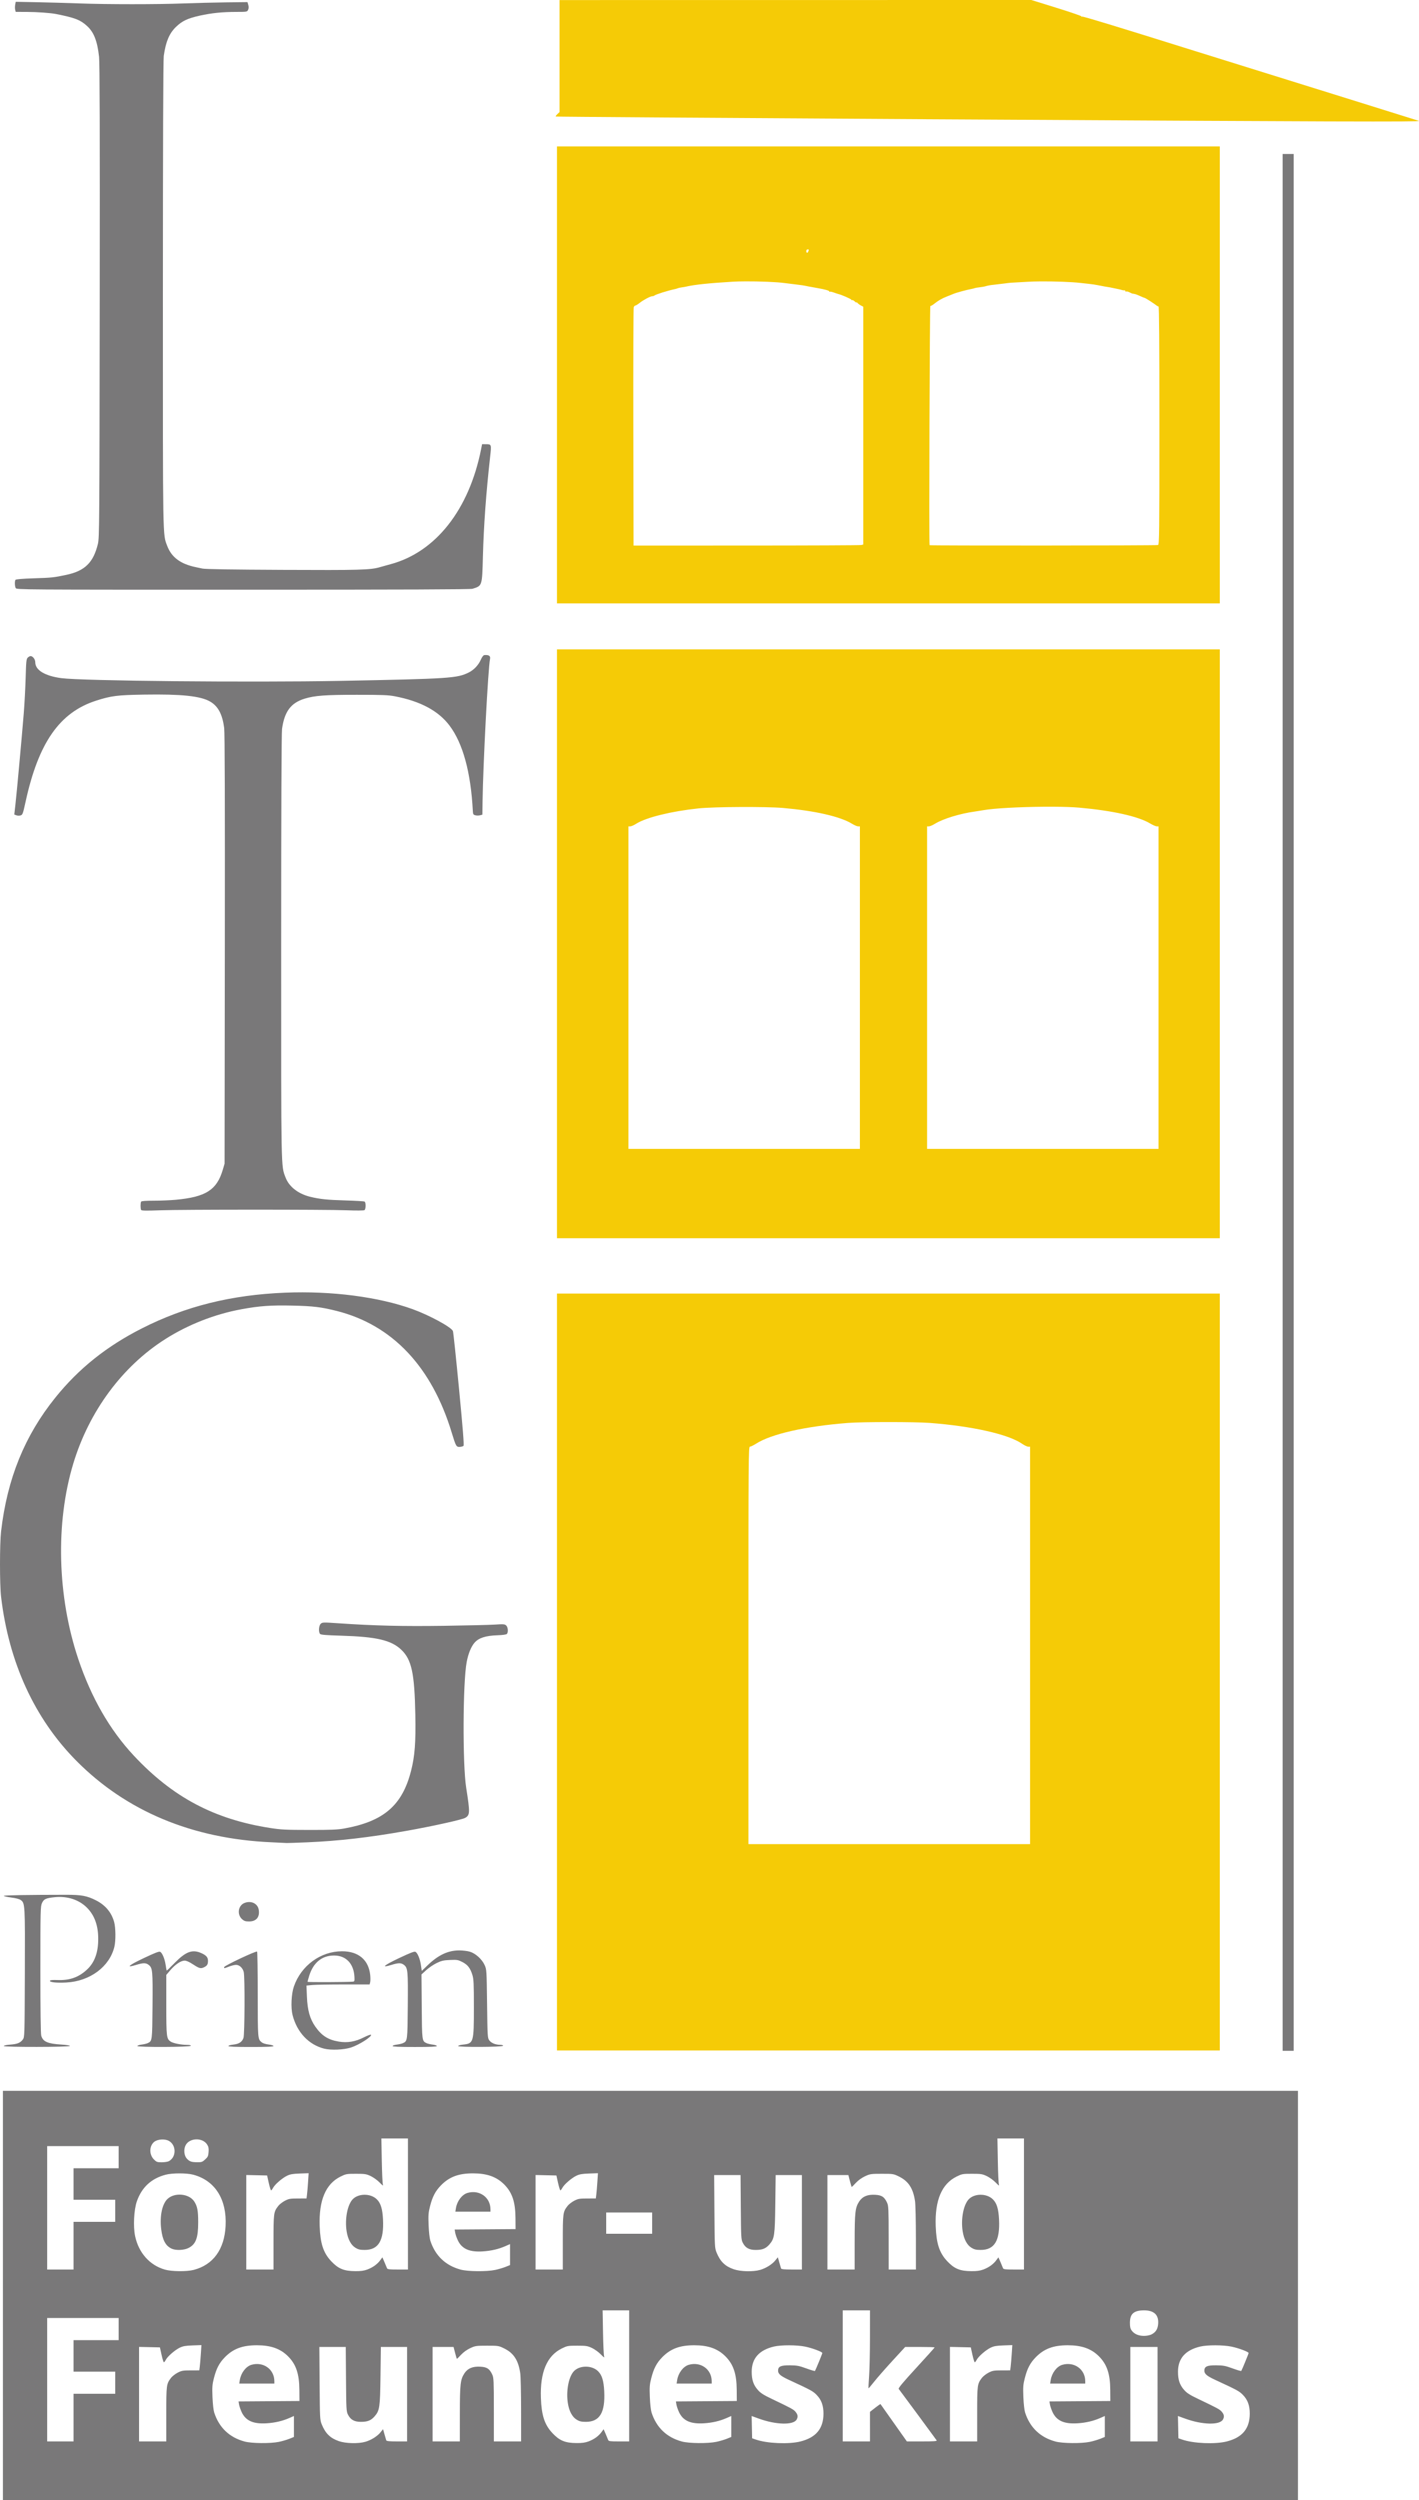 <?xml version="1.0" encoding="UTF-8" standalone="no"?> <!-- Created with Inkscape (http://www.inkscape.org/) --> <svg xmlns:dc="http://purl.org/dc/elements/1.1/" xmlns:cc="http://creativecommons.org/ns#" xmlns:rdf="http://www.w3.org/1999/02/22-rdf-syntax-ns#" xmlns:svg="http://www.w3.org/2000/svg" xmlns="http://www.w3.org/2000/svg" xmlns:sodipodi="http://sodipodi.sourceforge.net/DTD/sodipodi-0.dtd" xmlns:inkscape="http://www.inkscape.org/namespaces/inkscape" id="svg3922" width="533.663" height="940.149" viewBox="0 0 533.663 940.149" sodipodi:docname="logo-ff-ltg-2.svg" inkscape:version="0.92.3 (2405546, 2018-03-11)" inkscape:export-filename="/home/rw/synchronisiert-RolfMaren/Dokumente/LTG-Foerderverein/Logo/logo-ff-ltg.png" inkscape:export-xdpi="269.82999" inkscape:export-ydpi="269.82999"><defs id="defs3926"></defs><g inkscape:groupmode="layer" id="layer3" inkscape:label="weiss" style="display:none" transform="translate(-56.606,-30.979)"><rect style="fill:#ffffff;fill-opacity:1" id="rect4789" width="470.558" height="133.801" x="66.149" y="826.121"></rect><rect style="fill:#ffffff;fill-opacity:1" id="rect4791" width="151.841" height="213.48" x="320.22" y="547.996"></rect><rect style="fill:#ffffff;fill-opacity:1" id="rect4793" width="220.997" height="178.902" x="281.132" y="295.428"></rect><rect style="fill:#ffffff;fill-opacity:1" id="rect4795" width="220.997" height="133.801" x="279.629" y="107.505"></rect></g><g inkscape:groupmode="layer" id="layer1" inkscape:label="gelb" style="display:inline" transform="translate(-56.606,-30.979)"><path id="path3960-3" style="fill:#f5cb06;fill-opacity:1;stroke-width:0.32" d="m 444.474,30.979 -88.719,0.012 -88.721,0.012 v 21.064 21.064 l -0.799,0.75 c -0.439,0.413 -0.721,0.828 -0.627,0.922 0.094,0.094 63.345,0.553 140.559,1.02 153.462,0.928 185.288,1.034 184.068,0.613 -0.44,-0.152 -11.962,-3.753 -25.602,-8.002 -45.559,-14.192 -54.53,-16.987 -59.039,-18.4 -29.189,-9.146 -41.642,-12.943 -42.002,-12.805 -0.238,0.091 -0.361,0.051 -0.273,-0.09 0.087,-0.141 -4.118,-1.585 -9.344,-3.209 z m -178.398,55.062 v 85.92 85.92 H 390.714 515.355 V 171.962 86.042 H 390.714 Z M 360.314,124.763 c 0.539,0 0.562,0.058 0.287,0.773 -0.274,0.715 -0.766,0.63 -0.766,-0.133 0,-0.356 0.212,-0.641 0.479,-0.641 z m -23.445,12.02 c 5.333,-0.028 11.961,0.228 14.807,0.637 0.528,0.076 2.256,0.29 3.84,0.477 2.772,0.326 3.192,0.391 4.959,0.762 0.782,0.164 1.234,0.247 3.521,0.645 2.842,0.494 4.479,0.95 4.479,1.246 0,0.177 0.086,0.237 0.189,0.133 0.104,-0.104 0.787,0.029 1.52,0.295 0.732,0.266 1.476,0.512 1.652,0.549 1.115,0.231 4.959,1.91 4.959,2.166 0,0.171 0.122,0.235 0.271,0.143 0.149,-0.092 0.582,0.12 0.961,0.473 0.379,0.353 0.692,0.528 0.697,0.389 0.006,-0.139 0.186,-0.035 0.4,0.229 0.214,0.264 0.786,0.684 1.27,0.934 l 0.881,0.455 v 44.707 44.709 l -0.721,0.191 c -0.396,0.105 -19.835,0.194 -43.197,0.199 l -42.479,0.01 -0.082,-44.502 c -0.045,-24.476 0.022,-44.782 0.148,-45.123 0.126,-0.341 0.393,-0.621 0.594,-0.621 0.2,0 0.925,-0.445 1.611,-0.988 1.454,-1.152 4.061,-2.527 4.791,-2.529 0.279,-7.4e-4 0.606,-0.1 0.727,-0.221 0.436,-0.436 5.255,-1.949 7.887,-2.477 0.264,-0.053 0.697,-0.187 0.961,-0.299 0.264,-0.112 0.911,-0.256 1.439,-0.32 0.528,-0.065 1.32,-0.203 1.76,-0.309 2.889,-0.694 8.798,-1.315 17.441,-1.83 1.302,-0.078 2.935,-0.118 4.713,-0.127 z m 110.992,0.014 c 5.301,-0.041 11.969,0.192 15.174,0.588 0.528,0.065 1.897,0.216 3.041,0.334 1.144,0.118 2.694,0.35 3.445,0.514 0.751,0.163 1.904,0.383 2.561,0.488 2.099,0.338 2.463,0.404 2.953,0.533 0.264,0.07 1.056,0.233 1.76,0.363 0.704,0.13 1.496,0.32 1.76,0.422 0.264,0.102 0.661,0.157 0.881,0.121 0.22,-0.035 0.4,0.095 0.4,0.289 0,0.194 0.14,0.266 0.311,0.16 0.171,-0.106 0.744,0.034 1.275,0.309 0.531,0.275 1.041,0.496 1.131,0.492 0.09,-0.004 0.198,0.004 0.242,0.018 0.044,0.013 0.342,0.074 0.662,0.135 0.32,0.061 1.218,0.41 1.996,0.775 0.778,0.366 1.524,0.666 1.658,0.666 0.237,7.4e-4 3.694,2.224 4.471,2.875 0.213,0.178 0.537,0.324 0.721,0.324 0.23,0 0.332,13.927 0.332,44.766 0,40.737 -0.046,44.784 -0.512,44.963 -0.555,0.213 -85.706,0.267 -85.918,0.055 -0.256,-0.256 0.041,-90.133 0.297,-89.975 0.145,0.089 0.757,-0.236 1.359,-0.723 1.525,-1.232 3.085,-2.138 4.773,-2.773 0.792,-0.298 1.905,-0.747 2.473,-0.998 1.021,-0.451 5.143,-1.578 6.941,-1.896 0.513,-0.091 1.026,-0.223 1.139,-0.293 0.113,-0.07 0.917,-0.21 1.787,-0.312 0.87,-0.103 1.821,-0.262 2.115,-0.354 0.949,-0.295 1.996,-0.483 3.418,-0.615 0.765,-0.071 2.421,-0.27 3.68,-0.443 1.259,-0.173 2.504,-0.315 2.768,-0.316 0.264,-8.6e-4 3.072,-0.16 6.24,-0.354 1.284,-0.079 2.899,-0.123 4.666,-0.137 z M 266.076,275.163 V 385.882 496.603 H 390.714 515.355 V 385.882 275.163 H 390.714 Z m 186.838,59.178 c 3.785,0.023 7.192,0.135 9.623,0.352 12.515,1.117 22.189,3.278 26.621,5.945 0.991,0.597 2.106,1.086 2.479,1.086 h 0.678 v 60.639 60.641 h -43.52 -43.52 v -60.641 -60.639 h 0.686 c 0.377,0 1.399,-0.44 2.273,-0.979 3.049,-1.876 9.4,-3.823 14.961,-4.586 0.792,-0.109 2.231,-0.34 3.199,-0.514 4.084,-0.732 13.805,-1.222 22.631,-1.299 1.324,-0.011 2.627,-0.013 3.889,-0.006 z m -117.875,0.102 c 6.377,-0.032 12.809,0.083 16.012,0.361 12.063,1.049 21.57,3.224 25.996,5.947 0.869,0.534 1.887,0.973 2.264,0.973 h 0.686 v 60.639 60.641 h -43.521 -43.52 v -60.641 -60.639 h 0.691 c 0.381,0 1.372,-0.436 2.201,-0.969 3.689,-2.367 13.287,-4.733 23.508,-5.793 2.984,-0.309 9.306,-0.488 15.684,-0.52 z M 266.076,517.403 V 659.724 802.042 H 390.714 515.355 V 659.724 517.403 H 390.714 Z m 124.758,48.33 c 6.298,-0.002 12.61,0.104 15.418,0.318 16.08,1.23 29.521,4.263 34.727,7.836 0.893,0.613 1.937,1.115 2.32,1.115 h 0.697 v 74.721 74.719 h -52.961 -52.959 v -74.721 c 0,-70.945 0.027,-74.719 0.559,-74.727 0.308,-0.005 1.348,-0.512 2.311,-1.125 5.764,-3.672 18.479,-6.544 34.555,-7.809 2.752,-0.216 9.036,-0.326 15.334,-0.328 z" inkscape:connector-curvature="0"></path></g><g inkscape:groupmode="layer" id="layer2" inkscape:label="grau" style="display:inline" transform="translate(-56.606,-30.979)"><path inkscape:connector-curvature="0" id="path3954" d="m 57.706,894.168 v -76.96 h 243.52 243.52 v 76.96 76.96 H 301.226 57.706 Z m 103.84,55.037 c 1.232,-0.26 2.996,-0.778 3.92,-1.152 l 1.68,-0.679 v -3.945 -3.945 l -1.734,0.767 c -2.531,1.119 -5.377,1.783 -8.517,1.987 -4.982,0.323 -7.859,-0.945 -9.366,-4.126 -0.444,-0.937 -0.898,-2.241 -1.009,-2.899 l -0.202,-1.196 11.454,-0.084 11.454,-0.084 -0.031,-4.16 c -0.046,-6.08 -1.243,-9.624 -4.274,-12.655 -2.862,-2.862 -6.481,-4.145 -11.695,-4.145 -5.414,0 -8.923,1.31 -12.037,4.492 -2.13,2.177 -3.226,4.278 -4.158,7.972 -0.588,2.332 -0.659,3.301 -0.511,7.04 0.099,2.504 0.373,4.958 0.649,5.808 1.836,5.651 5.711,9.347 11.409,10.886 2.699,0.729 9.769,0.794 12.969,0.119 z m -14.752,-23.226 c 0.429,-2.68 2.307,-5.144 4.374,-5.737 4.481,-1.285 8.607,1.668 8.616,6.166 l 0.002,0.88 h -6.601 -6.601 l 0.209,-1.309 z m 47.254,23.201 c 2.19,-0.641 4.489,-2.088 5.688,-3.583 l 0.928,-1.156 0.536,1.904 c 0.295,1.047 0.597,2.084 0.671,2.304 0.098,0.29 1.191,0.4 3.985,0.4 h 3.85 v -17.76 -17.76 h -4.931 -4.931 l -0.136,10.8 c -0.151,11.995 -0.317,13.13 -2.251,15.332 -1.33,1.515 -2.628,2.028 -5.134,2.028 -2.471,0 -3.89,-0.796 -4.858,-2.724 -0.601,-1.197 -0.646,-2.02 -0.734,-13.356 l -0.094,-12.08 h -4.962 -4.962 l 0.097,13.68 c 0.094,13.325 0.115,13.726 0.815,15.457 1.367,3.38 3.222,5.187 6.454,6.288 2.62,0.893 7.323,1 9.968,0.226 z m 83.914,-0.135 c 2.049,-0.767 3.755,-1.994 4.851,-3.49 l 0.801,-1.094 0.754,1.734 c 0.415,0.954 0.845,1.986 0.956,2.294 0.177,0.491 0.676,0.56 4.052,0.56 h 3.85 v -24.64 -24.64 h -4.992 -4.992 l 0.15,8.24 c 0.082,4.532 0.265,8.6 0.407,9.04 0.207,0.646 -0.033,0.503 -1.248,-0.742 -0.827,-0.848 -2.328,-1.928 -3.335,-2.4 -1.653,-0.775 -2.187,-0.858 -5.516,-0.858 -3.511,0 -3.785,0.049 -5.799,1.04 -5.603,2.756 -8.211,8.936 -7.868,18.64 0.231,6.536 1.375,10.033 4.308,13.168 2.678,2.863 4.792,3.738 9.112,3.771 2.051,0.016 3.243,-0.149 4.507,-0.622 z m -4.435,-8.142 c -1.712,-1.026 -2.892,-3.227 -3.367,-6.276 -0.67,-4.307 0.203,-9.37 2.014,-11.672 2.025,-2.575 6.942,-2.715 9.389,-0.268 1.439,1.439 2.086,3.559 2.285,7.482 0.407,8.022 -1.696,11.524 -6.913,11.517 -1.662,-0.003 -2.385,-0.168 -3.409,-0.782 z m 52.499,8.302 c 1.232,-0.26 2.996,-0.778 3.92,-1.152 l 1.68,-0.679 v -3.945 -3.945 l -1.734,0.767 c -2.531,1.119 -5.377,1.783 -8.517,1.987 -4.982,0.323 -7.859,-0.945 -9.366,-4.126 -0.444,-0.937 -0.898,-2.241 -1.009,-2.899 l -0.202,-1.196 11.454,-0.084 11.454,-0.084 -0.031,-4.16 c -0.046,-6.08 -1.243,-9.624 -4.274,-12.655 -2.862,-2.862 -6.482,-4.145 -11.695,-4.145 -5.414,0 -8.923,1.31 -12.037,4.492 -2.13,2.177 -3.226,4.278 -4.158,7.972 -0.588,2.332 -0.659,3.301 -0.511,7.04 0.099,2.504 0.373,4.958 0.649,5.808 1.836,5.651 5.711,9.347 11.409,10.886 2.699,0.729 9.769,0.794 12.969,0.119 z m -14.752,-23.226 c 0.429,-2.68 2.307,-5.144 4.374,-5.737 4.481,-1.285 8.607,1.668 8.616,6.166 l 0.002,0.88 h -6.601 -6.601 l 0.209,-1.309 z m 46.434,23.069 c 5.815,-1.487 8.568,-4.818 8.594,-10.4 0.014,-3.056 -0.771,-5.229 -2.553,-7.062 -1.403,-1.444 -2.05,-1.795 -10.522,-5.716 -3.026,-1.4 -4,-2.225 -4,-3.389 0,-1.623 0.983,-2.077 4.435,-2.047 2.706,0.023 3.468,0.167 6.204,1.171 1.716,0.629 3.175,1.05 3.244,0.934 0.349,-0.59 2.757,-6.46 2.757,-6.721 0,-0.46 -3.738,-1.857 -6.487,-2.425 -3.098,-0.64 -9.015,-0.651 -11.683,-0.022 -5.588,1.317 -8.38,4.467 -8.387,9.46 -0.004,3.053 0.64,4.967 2.309,6.863 1.036,1.177 2.132,1.876 5.336,3.406 7.385,3.526 8.069,3.899 8.853,4.831 0.846,1.006 0.973,1.837 0.434,2.845 -1.188,2.22 -7.755,2.067 -14.333,-0.334 l -2.619,-0.956 0.089,4.189 0.089,4.189 1.28,0.45 c 4.3,1.513 12.522,1.868 16.961,0.733 z m 108.799,0.157 c 1.232,-0.26 2.996,-0.778 3.92,-1.152 l 1.68,-0.679 v -3.945 -3.945 l -1.734,0.767 c -2.531,1.119 -5.377,1.783 -8.517,1.987 -4.982,0.323 -7.859,-0.945 -9.366,-4.126 -0.444,-0.937 -0.898,-2.241 -1.009,-2.899 l -0.202,-1.196 11.454,-0.084 11.454,-0.084 -0.031,-4.16 c -0.046,-6.08 -1.243,-9.624 -4.274,-12.655 -2.862,-2.862 -6.481,-4.145 -11.695,-4.145 -5.414,0 -8.923,1.31 -12.037,4.492 -2.13,2.177 -3.226,4.278 -4.158,7.972 -0.588,2.332 -0.659,3.301 -0.511,7.04 0.099,2.504 0.373,4.958 0.649,5.808 1.836,5.651 5.711,9.347 11.409,10.886 2.699,0.729 9.769,0.794 12.969,0.119 z m -14.752,-23.226 c 0.429,-2.68 2.307,-5.144 4.374,-5.737 4.481,-1.285 8.607,1.668 8.616,6.166 l 0.003,0.88 h -6.601 -6.601 l 0.209,-1.309 z m 66.274,23.069 c 5.815,-1.487 8.568,-4.818 8.594,-10.4 0.014,-3.056 -0.771,-5.229 -2.553,-7.062 -1.403,-1.444 -2.05,-1.795 -10.522,-5.716 -3.026,-1.4 -4,-2.225 -4,-3.389 0,-1.623 0.983,-2.077 4.435,-2.047 2.706,0.023 3.468,0.167 6.204,1.171 1.716,0.629 3.175,1.05 3.244,0.934 0.349,-0.59 2.757,-6.46 2.757,-6.721 0,-0.46 -3.738,-1.857 -6.487,-2.425 -3.098,-0.64 -9.015,-0.651 -11.683,-0.022 -5.588,1.317 -8.38,4.467 -8.387,9.46 -0.004,3.053 0.64,4.967 2.309,6.863 1.036,1.177 2.132,1.876 5.336,3.406 7.385,3.526 8.069,3.899 8.853,4.831 0.846,1.006 0.973,1.837 0.434,2.845 -1.188,2.22 -7.755,2.067 -14.333,-0.334 l -2.619,-0.956 0.089,4.189 0.089,4.189 1.28,0.45 c 4.3,1.513 12.522,1.868 16.961,0.733 z M 84.266,940.088 v -8.96 h 7.84 7.84 v -4.16 -4.16 h -7.84 -7.84 v -5.92 -5.92 h 8.48 8.48 v -4.16 -4.16 h -13.44 -13.44 v 23.2 23.2 h 4.96 4.96 z m 34.88,-1.29 c 0,-11.064 0.039,-11.362 1.79,-13.657 0.445,-0.584 1.557,-1.453 2.47,-1.93 1.484,-0.776 2.005,-0.869 4.908,-0.875 l 3.248,-0.007 0.182,-1.44 c 0.1,-0.792 0.28,-2.93 0.4,-4.75 l 0.218,-3.311 -3.328,0.121 c -2.677,0.097 -3.627,0.267 -4.857,0.87 -1.829,0.896 -4.551,3.274 -5.212,4.552 -0.261,0.505 -0.589,0.918 -0.727,0.918 -0.139,0 -0.531,-1.26 -0.872,-2.8 l -0.619,-2.8 -3.92,-0.09 -3.92,-0.09 v 17.77 17.77 h 5.12 5.12 V 938.798 Z m 110.405,-0.07 c 0.005,-11.267 0.201,-12.989 1.737,-15.309 1.226,-1.852 3.115,-2.636 5.965,-2.475 2.499,0.141 3.476,0.791 4.488,2.984 0.54,1.171 0.591,2.296 0.598,13.2 l 0.007,11.92 h 5.12 5.12 l -0.006,-11.76 c -0.003,-6.468 -0.145,-12.721 -0.315,-13.895 -0.697,-4.818 -2.46,-7.546 -6.005,-9.291 -2.1,-1.034 -2.22,-1.053 -6.467,-1.053 -4.093,0 -4.435,0.05 -6.322,0.921 -1.23,0.568 -2.554,1.519 -3.453,2.48 -0.802,0.857 -1.506,1.559 -1.566,1.559 -0.059,0 -0.369,-1.008 -0.689,-2.24 l -0.581,-2.24 h -3.938 -3.938 v 17.76 17.76 h 5.12 5.12 l 0.005,-10.32 z m 154.235,4.767 v -5.553 l 1.938,-1.523 c 1.066,-0.837 1.976,-1.471 2.023,-1.407 0.047,0.064 2.298,3.247 5.002,7.075 l 4.918,6.96 h 5.719 c 4.49,0 5.667,-0.086 5.477,-0.4 -0.201,-0.333 -13.334,-18.134 -14.274,-19.348 -0.212,-0.274 1.73,-2.597 6.609,-7.904 3.8,-4.134 6.909,-7.596 6.909,-7.692 0,-0.097 -2.492,-0.176 -5.538,-0.176 h -5.538 l -4.782,5.202 c -2.63,2.861 -5.714,6.382 -6.852,7.824 -1.138,1.442 -2.112,2.579 -2.164,2.527 -0.052,-0.052 0.05,-2.097 0.226,-4.544 0.176,-2.447 0.322,-9.022 0.324,-14.61 l 0.003,-10.16 h -5.12 -5.12 v 24.64 24.64 h 5.12 5.12 v -5.553 z m 40.32,-4.697 c 0,-11.064 0.039,-11.362 1.79,-13.657 0.445,-0.584 1.557,-1.453 2.47,-1.93 1.484,-0.776 2.005,-0.869 4.908,-0.875 l 3.248,-0.007 0.182,-1.44 c 0.1,-0.792 0.28,-2.93 0.4,-4.75 l 0.218,-3.311 -3.328,0.121 c -2.677,0.097 -3.627,0.267 -4.857,0.87 -1.829,0.896 -4.551,3.274 -5.212,4.552 -0.261,0.505 -0.589,0.918 -0.727,0.918 -0.139,0 -0.531,-1.26 -0.872,-2.8 l -0.619,-2.8 -3.92,-0.09 -3.92,-0.09 v 17.77 17.77 h 5.12 5.12 V 938.798 Z m 67.84,-7.51 v -17.76 h -5.12 -5.12 v 17.76 17.76 h 5.12 5.12 z m -2.263,-22.481 c 1.592,-0.812 2.348,-2.02 2.493,-3.986 0.247,-3.34 -1.542,-5.052 -5.281,-5.053 -3.869,0 -5.336,1.281 -5.344,4.673 -0.004,1.522 0.153,2.213 0.657,2.902 0.965,1.318 2.576,2.024 4.617,2.024 1.044,0 2.206,-0.228 2.857,-0.56 z m -360.206,-24.263 c 7.292,-1.89 11.515,-7.694 11.973,-16.456 0.527,-10.078 -3.987,-17.201 -12.266,-19.357 -2.426,-0.632 -7.749,-0.626 -10.211,0.011 -5.449,1.411 -9.063,4.749 -10.917,10.085 -1.084,3.119 -1.395,9.459 -0.639,13.018 1.335,6.284 5.491,10.961 11.187,12.591 2.603,0.745 8.202,0.801 10.872,0.109 z m -8.251,-7.95 c -2.316,-1.034 -3.476,-3.166 -3.995,-7.345 -0.615,-4.95 0.366,-9.561 2.433,-11.438 2.708,-2.458 8.027,-1.943 9.96,0.965 1.196,1.8 1.516,3.46 1.516,7.872 0,5.952 -0.878,8.272 -3.665,9.68 -1.65,0.833 -4.689,0.963 -6.25,0.266 z m 73.535,7.81 c 2.049,-0.767 3.755,-1.994 4.851,-3.49 l 0.801,-1.094 0.754,1.734 c 0.415,0.954 0.845,1.986 0.956,2.294 0.177,0.491 0.676,0.56 4.052,0.56 h 3.85 v -24.64 -24.64 h -4.992 -4.992 l 0.15,8.24 c 0.082,4.532 0.265,8.6 0.407,9.04 0.207,0.646 -0.033,0.503 -1.248,-0.742 -0.827,-0.848 -2.328,-1.928 -3.335,-2.4 -1.653,-0.775 -2.187,-0.858 -5.516,-0.858 -3.511,0 -3.785,0.049 -5.799,1.04 -5.603,2.756 -8.211,8.936 -7.868,18.64 0.231,6.536 1.375,10.033 4.308,13.168 2.678,2.863 4.792,3.738 9.112,3.771 2.051,0.016 3.243,-0.149 4.507,-0.622 z m -4.435,-8.142 c -1.712,-1.026 -2.892,-3.227 -3.367,-6.276 -0.67,-4.307 0.203,-9.37 2.014,-11.672 2.025,-2.575 6.942,-2.715 9.389,-0.268 1.439,1.439 2.086,3.559 2.285,7.482 0.407,8.022 -1.696,11.524 -6.913,11.517 -1.662,-0.003 -2.385,-0.168 -3.409,-0.782 z m 52.499,8.302 c 1.232,-0.26 2.996,-0.778 3.92,-1.152 l 1.68,-0.679 v -3.945 -3.945 l -1.734,0.767 c -2.531,1.119 -5.377,1.783 -8.517,1.987 -4.982,0.323 -7.859,-0.945 -9.366,-4.126 -0.444,-0.937 -0.898,-2.241 -1.009,-2.899 l -0.202,-1.196 11.454,-0.084 11.454,-0.084 -0.031,-4.16 c -0.046,-6.08 -1.243,-9.624 -4.274,-12.655 -2.862,-2.862 -6.481,-4.145 -11.695,-4.145 -5.414,0 -8.923,1.31 -12.037,4.492 -2.13,2.177 -3.226,4.278 -4.158,7.972 -0.588,2.332 -0.659,3.301 -0.511,7.04 0.099,2.504 0.373,4.958 0.649,5.808 1.836,5.651 5.711,9.347 11.409,10.886 2.699,0.729 9.769,0.794 12.969,0.119 z m -14.752,-23.226 c 0.429,-2.68 2.307,-5.144 4.374,-5.737 4.481,-1.285 8.607,1.668 8.616,6.166 l 0.002,0.88 h -6.601 -6.601 l 0.209,-1.309 z m 114.454,23.201 c 2.19,-0.641 4.489,-2.088 5.688,-3.583 l 0.928,-1.156 0.536,1.904 c 0.295,1.047 0.597,2.084 0.671,2.304 0.098,0.29 1.191,0.4 3.985,0.4 h 3.85 v -17.76 -17.76 h -4.931 -4.931 l -0.136,10.8 c -0.151,11.995 -0.317,13.13 -2.251,15.332 -1.33,1.515 -2.628,2.028 -5.134,2.028 -2.471,0 -3.89,-0.796 -4.858,-2.724 -0.601,-1.197 -0.646,-2.02 -0.734,-13.356 l -0.094,-12.08 h -4.962 -4.962 l 0.097,13.68 c 0.094,13.325 0.115,13.726 0.815,15.457 1.367,3.38 3.222,5.187 6.454,6.288 2.62,0.893 7.323,1 9.968,0.226 z m 83.914,-0.135 c 2.049,-0.767 3.755,-1.994 4.851,-3.49 l 0.801,-1.094 0.754,1.734 c 0.415,0.954 0.845,1.986 0.956,2.294 0.178,0.491 0.676,0.56 4.052,0.56 h 3.85 v -24.64 -24.64 h -4.992 -4.992 l 0.15,8.24 c 0.082,4.532 0.265,8.6 0.407,9.04 0.207,0.646 -0.033,0.503 -1.248,-0.742 -0.827,-0.848 -2.328,-1.928 -3.335,-2.4 -1.653,-0.775 -2.187,-0.858 -5.516,-0.858 -3.511,0 -3.785,0.049 -5.799,1.04 -5.603,2.756 -8.211,8.936 -7.868,18.64 0.231,6.536 1.375,10.033 4.308,13.168 2.678,2.863 4.792,3.738 9.112,3.771 2.051,0.016 3.243,-0.149 4.507,-0.622 z m -4.435,-8.142 c -1.712,-1.026 -2.892,-3.227 -3.367,-6.276 -0.67,-4.307 0.203,-9.37 2.014,-11.672 2.025,-2.575 6.942,-2.715 9.389,-0.268 1.439,1.439 2.086,3.559 2.285,7.482 0.407,8.022 -1.696,11.524 -6.913,11.517 -1.662,-0.003 -2.385,-0.168 -3.409,-0.782 z M 84.266,875.448 v -8.96 h 7.84 7.84 v -4.16 -4.16 h -7.84 -7.84 v -5.92 -5.92 h 8.48 8.48 v -4.16 -4.16 h -13.44 -13.44 v 23.2 23.2 h 4.96 4.96 z m 75.2,-1.29 c 0,-11.064 0.039,-11.362 1.79,-13.657 0.445,-0.584 1.557,-1.453 2.47,-1.93 1.484,-0.776 2.005,-0.869 4.908,-0.875 l 3.248,-0.007 0.182,-1.44 c 0.1,-0.792 0.28,-2.93 0.4,-4.75 l 0.218,-3.311 -3.328,0.121 c -2.677,0.097 -3.627,0.267 -4.857,0.87 -1.829,0.896 -4.551,3.274 -5.212,4.552 -0.261,0.505 -0.589,0.918 -0.727,0.918 -0.139,0 -0.531,-1.26 -0.872,-2.8 l -0.619,-2.8 -3.92,-0.09 -3.92,-0.09 v 17.77 17.77 h 5.12 5.12 v -10.25 z m 108.8,0 c 0,-11.064 0.039,-11.362 1.79,-13.657 0.445,-0.584 1.557,-1.453 2.47,-1.93 1.484,-0.776 2.005,-0.869 4.908,-0.875 l 3.248,-0.007 0.182,-1.44 c 0.1,-0.792 0.28,-2.93 0.4,-4.75 l 0.218,-3.311 -3.328,0.121 c -2.677,0.097 -3.627,0.267 -4.857,0.87 -1.829,0.896 -4.551,3.274 -5.212,4.552 -0.261,0.505 -0.589,0.918 -0.727,0.918 -0.139,0 -0.531,-1.26 -0.872,-2.8 l -0.619,-2.8 -3.92,-0.09 -3.92,-0.09 v 17.77 17.77 h 5.12 5.12 V 874.158 Z m 109.765,-0.07 c 0.005,-11.267 0.201,-12.989 1.737,-15.309 1.226,-1.852 3.115,-2.636 5.965,-2.475 2.499,0.141 3.476,0.791 4.488,2.984 0.54,1.171 0.591,2.296 0.598,13.2 l 0.007,11.92 h 5.12 5.12 l -0.006,-11.76 c -0.004,-6.468 -0.145,-12.721 -0.315,-13.895 -0.697,-4.818 -2.46,-7.546 -6.005,-9.291 -2.1,-1.034 -2.22,-1.053 -6.467,-1.053 -4.093,0 -4.435,0.05 -6.322,0.921 -1.23,0.568 -2.554,1.519 -3.453,2.48 -0.802,0.857 -1.506,1.559 -1.566,1.559 -0.059,0 -0.369,-1.008 -0.689,-2.24 l -0.581,-2.24 h -3.938 -3.938 v 17.76 17.76 h 5.12 5.12 l 0.005,-10.32 z m -76.165,-7.12 v -4 h -8.64 -8.64 v 4 4 h 8.64 8.64 z M 120.075,843.683 c 2.906,-1.494 2.91,-6.068 0.006,-7.67 -1.409,-0.778 -4.102,-0.631 -5.349,0.291 -2.013,1.49 -2.129,4.826 -0.233,6.721 0.963,0.963 1.238,1.062 2.935,1.058 1.03,-0.003 2.218,-0.183 2.641,-0.4 z m 13.685,-0.663 c 1.012,-0.928 1.181,-1.294 1.293,-2.8 0.101,-1.355 -0.016,-1.964 -0.536,-2.792 -1.719,-2.738 -6.644,-2.581 -8.109,0.259 -0.794,1.539 -0.581,3.893 0.452,5.005 1.03,1.109 1.714,1.35 3.891,1.374 1.658,0.018 1.962,-0.087 3.009,-1.047 z M 538.986,445.528 V 88.888 h 2.08 2.08 v 356.64 356.64 h -2.08 -2.08 z m -360.437,355.832 c -5.847,-1.477 -10.259,-6.155 -11.912,-12.632 -0.711,-2.783 -0.466,-7.977 0.507,-10.779 2.722,-7.837 10.051,-13.2 18.062,-13.217 6.18,-0.013 10.032,3.217 10.627,8.912 0.109,1.046 0.105,2.275 -0.01,2.732 l -0.208,0.831 -9.674,0.003 c -5.321,0 -10.665,0.096 -11.877,0.21 l -2.203,0.208 0.171,4.19 c 0.207,5.077 1.125,8.349 3.153,11.244 2.397,3.422 4.8,4.958 8.817,5.638 3.249,0.55 6.244,0.044 9.467,-1.6 1.365,-0.696 2.565,-1.131 2.667,-0.967 0.423,0.684 -4.543,3.843 -7.544,4.798 -2.731,0.87 -7.491,1.072 -10.042,0.428 z m 10.824,-25.208 c 0.551,-0.057 0.615,-0.276 0.533,-1.804 -0.268,-4.979 -3.173,-8.02 -7.662,-8.02 -4.547,0 -7.815,2.665 -9.346,7.62 -0.348,1.126 -0.632,2.149 -0.632,2.273 0,0.19 15.185,0.128 17.107,-0.069 z m -131.347,24.222 c -2e-5,-0.211 0.964,-0.427 2.382,-0.534 2.728,-0.206 3.842,-0.656 4.789,-1.936 0.663,-0.895 0.67,-1.126 0.754,-24.96 0.092,-25.879 0.07,-26.275 -1.531,-27.468 -0.498,-0.371 -1.841,-0.727 -3.595,-0.953 -1.54,-0.198 -2.8,-0.478 -2.8,-0.621 0,-0.235 9.002,-0.392 23.36,-0.408 5.858,-0.007 7.902,0.369 11.281,2.075 3.579,1.807 5.9,4.575 6.874,8.199 0.581,2.162 0.631,6.902 0.098,9.2 -1.744,7.515 -9.175,13.059 -18.125,13.52 -3.692,0.19 -6.31,-0.093 -6.12,-0.663 0.087,-0.262 0.954,-0.345 2.819,-0.273 4.547,0.176 7.896,-0.991 11.01,-3.838 2.934,-2.682 4.323,-6.416 4.323,-11.627 0,-5.066 -1.393,-8.902 -4.276,-11.778 -2.962,-2.954 -7.341,-4.382 -12.012,-3.916 -3.387,0.338 -4.168,0.693 -4.856,2.209 -0.571,1.258 -0.602,2.518 -0.607,25.005 -0.003,15.265 0.112,24.101 0.324,24.865 0.626,2.254 2.358,3.017 7.597,3.346 1.9,0.119 3.246,0.338 3.187,0.518 -0.154,0.463 -24.877,0.499 -24.877,0.036 z m 50.24,-0.003 c -5e-5,-0.195 0.691,-0.437 1.535,-0.537 0.844,-0.1 1.896,-0.346 2.337,-0.547 1.718,-0.783 1.72,-0.796 1.828,-14.08 0.108,-13.207 0.014,-14.206 -1.431,-15.343 -1.054,-0.829 -2.051,-0.827 -4.755,0.008 -4.105,1.268 -2.829,0.144 2.925,-2.576 4.309,-2.037 5.771,-2.594 6.165,-2.351 0.805,0.498 1.666,2.578 2.021,4.881 0.178,1.155 0.359,2.14 0.403,2.187 0.044,0.048 1.351,-1.213 2.905,-2.8 4.346,-4.442 6.805,-5.329 10.283,-3.71 1.743,0.812 2.345,1.545 2.345,2.856 0,1.228 -0.318,1.79 -1.303,2.299 -1.374,0.71 -1.9,0.591 -4.28,-0.972 -1.43,-0.939 -2.544,-1.44 -3.202,-1.44 -1.38,0 -3.548,1.451 -5.375,3.597 l -1.52,1.785 v 11.239 c 0,12.106 0.085,12.812 1.666,13.848 0.947,0.62 3.921,1.211 6.099,1.211 1.027,0 1.526,0.125 1.447,0.363 -0.17,0.51 -20.092,0.591 -20.092,0.081 z m 34.24,0.002 c 0,-0.197 0.813,-0.439 1.821,-0.543 2.145,-0.221 3.31,-0.977 3.841,-2.492 0.467,-1.332 0.56,-22.811 0.107,-24.77 -0.355,-1.538 -1.617,-2.72 -2.904,-2.72 -0.516,0 -1.696,0.288 -2.622,0.64 -2.001,0.761 -1.843,0.743 -1.843,0.204 0,-0.51 12.044,-6.186 12.39,-5.84 0.126,0.126 0.233,7.385 0.239,16.132 0.011,16.93 -9.6e-4,16.791 1.568,18.053 0.375,0.302 1.511,0.644 2.523,0.761 1.019,0.118 1.84,0.373 1.84,0.571 0,0.256 -2.431,0.359 -8.48,0.359 -6.001,0 -8.48,-0.104 -8.48,-0.355 z m 61.76,-1.9e-4 c -4e-5,-0.195 0.691,-0.437 1.535,-0.537 0.844,-0.1 1.896,-0.346 2.337,-0.547 1.718,-0.783 1.72,-0.796 1.828,-14.08 0.108,-13.207 0.014,-14.206 -1.431,-15.343 -1.054,-0.829 -2.051,-0.827 -4.755,0.008 -4.105,1.268 -2.829,0.144 2.925,-2.576 4.309,-2.037 5.771,-2.594 6.165,-2.351 0.82,0.508 1.683,2.625 2.034,4.989 l 0.324,2.18 2.119,-2.046 c 4.052,-3.912 7.75,-5.66 11.971,-5.66 1.294,0 3.084,0.217 3.979,0.483 2.157,0.641 4.568,2.819 5.565,5.027 0.753,1.668 0.765,1.855 0.923,14.547 0.155,12.417 0.184,12.888 0.831,13.76 0.763,1.029 2.287,1.658 4.077,1.685 0.738,0.011 1.18,0.157 1.11,0.367 -0.166,0.497 -16.897,0.591 -16.897,0.096 3e-5,-0.196 0.801,-0.438 1.785,-0.539 4.035,-0.416 4.135,-0.757 4.135,-13.985 -1.1e-4,-8.941 -0.077,-10.65 -0.552,-12.18 -0.81,-2.614 -1.768,-3.856 -3.769,-4.884 -1.624,-0.835 -1.982,-0.895 -4.64,-0.782 -2.438,0.103 -3.209,0.28 -5.023,1.153 -1.179,0.567 -2.949,1.767 -3.934,2.667 l -1.791,1.637 0.094,12.035 c 0.102,12.976 0.106,13.013 1.822,13.795 0.441,0.201 1.493,0.447 2.337,0.547 0.844,0.1 1.535,0.342 1.535,0.537 4e-5,0.251 -2.434,0.355 -8.32,0.355 -5.886,0 -8.32,-0.104 -8.32,-0.355 z m -56.646,-47.725 c -1.937,-1.746 -1.462,-5.073 0.863,-6.044 2.499,-1.044 5.045,0.139 5.432,2.524 0.445,2.741 -0.916,4.4 -3.611,4.4 -1.414,0 -1.877,-0.152 -2.684,-0.88 z m 11.037,-28.897 c -29.727,-1.296 -54.615,-11.706 -73.394,-30.698 -15.681,-15.859 -25.331,-36.901 -28.252,-61.605 -0.543,-4.589 -0.539,-19.975 0.005,-24.64 2.309,-19.786 8.841,-35.897 20.361,-50.22 8.82,-10.966 19.295,-19.343 32.648,-26.109 16.374,-8.297 33.536,-12.571 53.821,-13.403 17.42,-0.715 35.17,1.583 47.957,6.21 6.327,2.289 14.605,6.792 15.146,8.238 0.149,0.398 1.182,10.193 2.295,21.766 1.454,15.112 1.927,21.14 1.678,21.389 -0.191,0.191 -0.821,0.37 -1.401,0.398 -1.306,0.063 -1.468,-0.225 -3.036,-5.389 -7.522,-24.777 -22.31,-40.433 -43.185,-45.721 -5.824,-1.475 -8.933,-1.854 -16.684,-2.03 -8.109,-0.184 -12.353,0.118 -19.151,1.363 -10.072,1.845 -20.078,5.765 -28.713,11.248 -16.181,10.275 -28.65,27.151 -34.591,46.82 -6.735,22.296 -6.023,49.934 1.895,73.513 4.86,14.473 11.825,26.591 20.835,36.247 14.604,15.652 30.248,23.962 51.295,27.247 4.075,0.636 5.867,0.726 14.72,0.736 8.137,0.01 10.667,-0.093 13.124,-0.534 14.861,-2.665 21.86,-8.692 25.161,-21.666 1.427,-5.609 1.811,-10.642 1.613,-21.144 -0.294,-15.567 -1.39,-20.672 -5.231,-24.368 -3.783,-3.639 -9.365,-4.95 -22.731,-5.337 -5.425,-0.157 -7.536,-0.327 -7.84,-0.631 -0.67,-0.67 -0.525,-3.144 0.224,-3.844 0.61,-0.57 0.914,-0.579 6.56,-0.195 13.762,0.936 24.14,1.188 39.674,0.965 8.539,-0.123 17.182,-0.332 19.206,-0.465 3.293,-0.216 3.746,-0.182 4.304,0.33 0.706,0.646 0.854,2.596 0.243,3.206 -0.226,0.226 -1.649,0.422 -3.504,0.483 -4.468,0.146 -7.034,0.973 -8.625,2.781 -1.283,1.458 -2.36,4.091 -2.96,7.236 -1.461,7.665 -1.583,38.482 -0.187,47.36 1.475,9.38 1.446,10.218 -0.386,11.288 -1.16,0.677 -12.348,3.153 -22.006,4.869 -14.022,2.492 -25.587,3.828 -37.395,4.321 -4.073,0.17 -7.549,0.29 -7.725,0.266 -0.176,-0.024 -2.772,-0.15 -5.77,-0.281 z M 109.688,485.979 c -0.294,-0.475 -0.298,-2.659 -0.007,-3.131 0.148,-0.239 1.746,-0.36 4.764,-0.361 2.498,0 6.197,-0.154 8.221,-0.34 11.341,-1.046 15.482,-3.68 17.721,-11.275 l 0.679,-2.303 0.093,-80.64 c 0.063,-54.843 -0.015,-81.459 -0.242,-83.2 -0.675,-5.157 -2.273,-8.168 -5.265,-9.922 -3.571,-2.093 -10.823,-2.86 -24.84,-2.627 -10.123,0.168 -12.384,0.453 -18.065,2.277 -13.74,4.411 -21.689,15.823 -26.536,38.095 -0.958,4.403 -1.104,4.804 -1.844,5.051 -0.456,0.152 -1.145,0.138 -1.595,-0.033 l -0.792,-0.301 0.414,-3.629 c 0.485,-4.246 2.429,-25.503 3.156,-34.509 0.277,-3.432 0.593,-9.395 0.701,-13.251 0.175,-6.222 0.263,-7.077 0.786,-7.6 0.324,-0.324 0.805,-0.589 1.069,-0.589 0.833,0 1.76,1.22 1.762,2.32 0.006,2.96 3.555,5.126 9.794,5.976 7.693,1.048 71.195,1.669 104.924,1.026 41.138,-0.785 44.039,-0.977 48.401,-3.202 1.893,-0.966 3.553,-2.737 4.435,-4.731 0.471,-1.066 0.968,-1.728 1.32,-1.76 1.727,-0.155 2.414,0.319 2.155,1.488 -0.711,3.216 -2.624,39.745 -2.806,53.58 l -0.065,4.937 -0.88,0.235 c -0.484,0.129 -1.276,0.13 -1.76,0 -0.776,-0.206 -0.889,-0.402 -0.955,-1.652 -0.767,-14.558 -3.732,-25.403 -8.776,-32.095 -4.166,-5.527 -10.926,-9.15 -20.514,-10.993 -2.486,-0.478 -4.76,-0.568 -14.315,-0.569 -11.891,-9.6e-4 -15.909,0.297 -19.67,1.46 -5.15,1.592 -7.546,4.796 -8.479,11.34 -0.205,1.44 -0.321,30.647 -0.325,81.798 -0.007,85.967 -0.076,82.306 1.64,86.891 1.295,3.46 4.732,6.165 9.234,7.266 3.691,0.903 6.426,1.187 13.336,1.384 3.727,0.106 6.951,0.301 7.164,0.433 0.54,0.334 0.496,2.866 -0.056,3.223 -0.256,0.165 -3.088,0.185 -6.684,0.046 -8.239,-0.318 -61.649,-0.31 -70.294,0.01 -5.03,0.186 -6.833,0.156 -7.004,-0.12 z M 62.517,252.109 c -0.381,-0.712 -0.433,-2.574 -0.086,-3.093 0.151,-0.226 2.652,-0.43 6.955,-0.569 6.723,-0.217 7.38,-0.287 12.16,-1.296 6.987,-1.475 10.208,-4.646 11.889,-11.702 0.54,-2.269 0.577,-7.263 0.676,-91.2 0.075,-63.35 0.003,-89.696 -0.249,-91.925 -0.684,-6.049 -1.972,-9.295 -4.627,-11.667 -2.526,-2.256 -4.404,-2.973 -11.529,-4.406 -2.049,-0.412 -7.222,-0.78 -11.114,-0.791 l -4.074,-0.011 -0.201,-0.802 c -0.111,-0.441 -0.109,-1.295 0.004,-1.897 l 0.205,-1.095 7.75,0.152 c 4.262,0.083 11.497,0.289 16.077,0.457 10.514,0.386 29.355,0.389 39.353,0.005 4.224,-0.162 11.346,-0.341 15.827,-0.397 l 8.147,-0.102 0.301,1.047 c 0.204,0.708 0.184,1.304 -0.06,1.84 -0.357,0.783 -0.412,0.793 -4.448,0.801 -5.315,0.011 -9.321,0.421 -13.762,1.408 -4.515,1.004 -6.57,1.972 -8.862,4.174 -2.574,2.473 -3.873,5.526 -4.654,10.939 -0.202,1.398 -0.319,33.781 -0.325,89.576 -0.01,94.389 -0.083,90.136 1.621,94.691 1.608,4.297 5.031,6.837 10.807,8.016 0.466,0.095 1.567,0.33 2.447,0.522 1.061,0.232 11.248,0.397 30.24,0.49 28.916,0.142 32.933,0.03 36.48,-1.017 0.792,-0.234 2.592,-0.733 4,-1.11 16.995,-4.549 29.572,-20.529 34.081,-43.297 l 0.364,-1.84 1.337,0.005 c 2.236,0.008 2.226,-0.02 1.682,4.822 -1.504,13.39 -2.408,25.882 -2.709,37.413 -0.29,11.143 -0.243,10.997 -3.899,12.127 -0.821,0.254 -25.109,0.353 -86.309,0.353 -83.874,0 -85.171,-0.009 -85.497,-0.619 z" style="fill:#797879;stroke-width:0.32" inkscape:export-xdpi="295" inkscape:export-ydpi="295"></path></g></svg> 